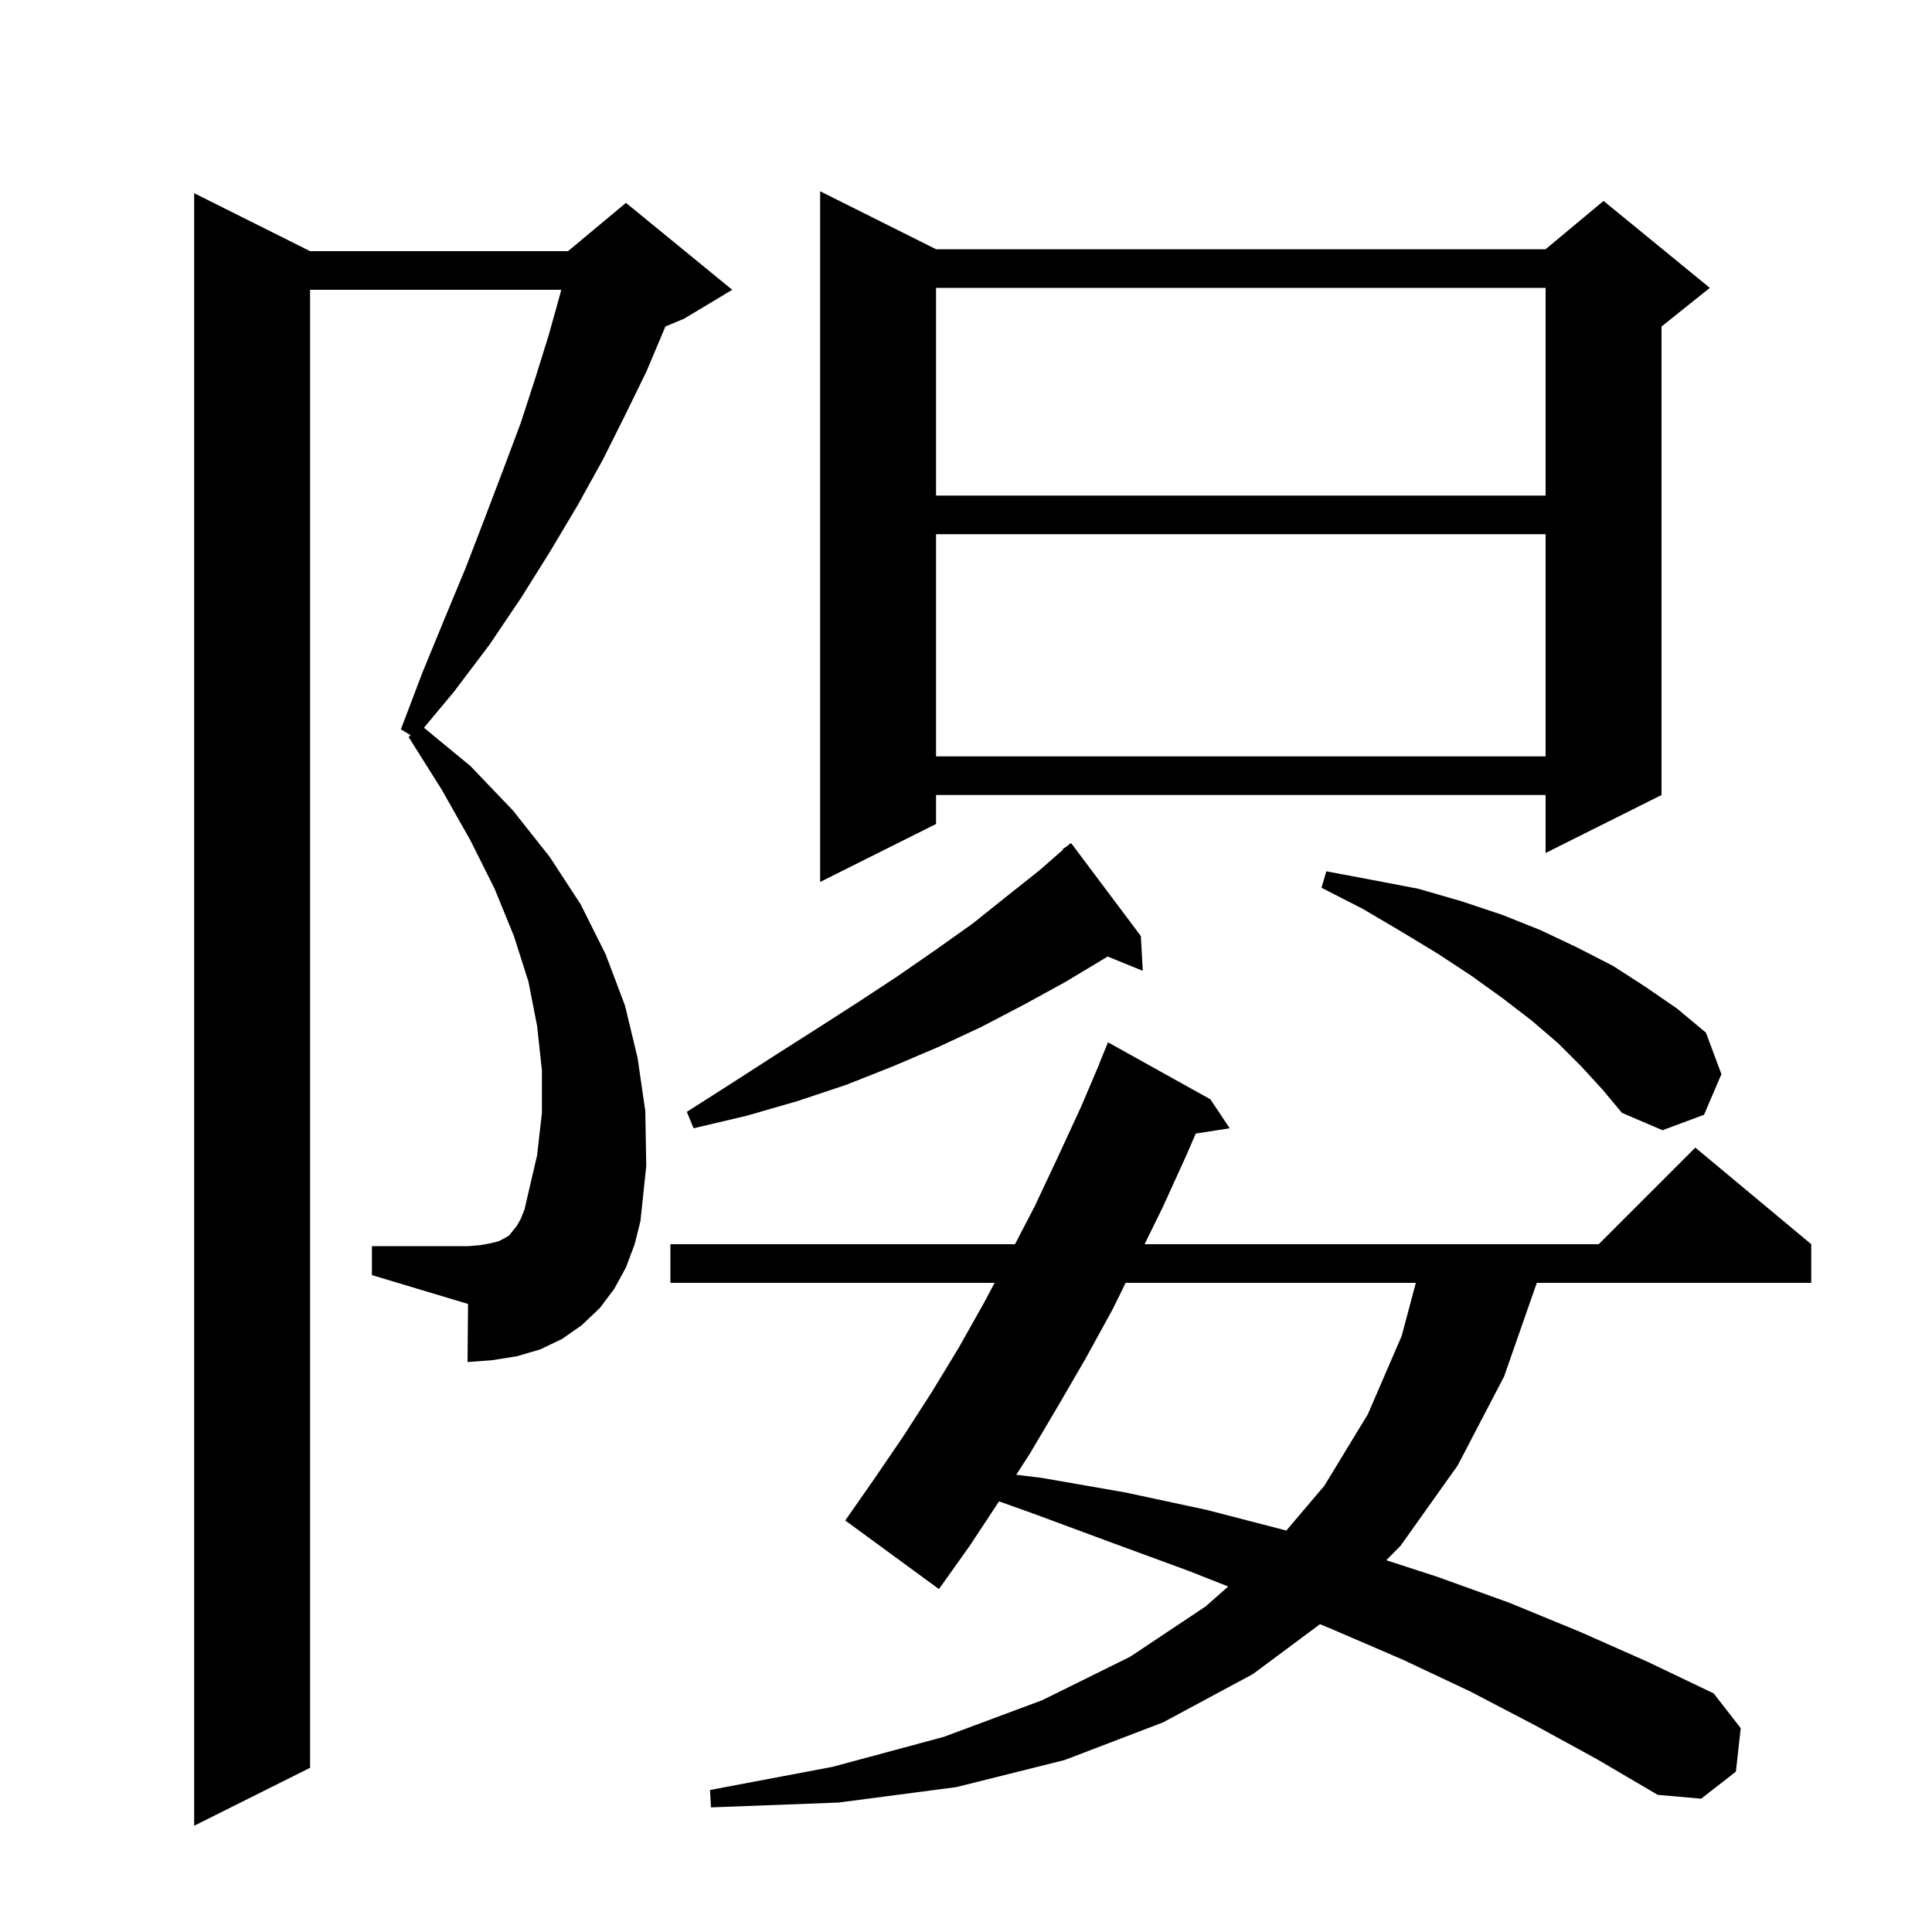 <svg xmlns="http://www.w3.org/2000/svg" xmlns:xlink="http://www.w3.org/1999/xlink" version="1.1" baseProfile="full" viewBox="0 0 200 200" width="200" height="200"><g fill="currentColor"><path d="M 64.8 131.2 L 63.6 133.4 L 62.1 135.4 L 60.2 137.2 L 58.2 138.6 L 55.9 139.7 L 53.5 140.4 L 51.0 140.8 L 48.4 141.0 L 48.45 134.985 L 38.5 132.0 L 38.5 129.0 L 48.5 129.0 L 49.7 128.9 L 50.8 128.7 L 51.6 128.5 L 52.2 128.2 L 52.7 127.9 L 53.5 126.9 L 53.9 126.2 L 54.3 125.2 L 54.6 123.9 L 55.6 119.6 L 56.1 115.2 L 56.1 110.8 L 55.6 106.2 L 54.7 101.6 L 53.2 96.9 L 51.2 92.0 L 48.7 87.0 L 45.7 81.7 L 42.3 76.3 L 42.51 76.106 L 41.5 75.5 L 43.7 69.7 L 46.0 64.1 L 48.2 58.8 L 50.2 53.6 L 52.1 48.6 L 53.9 43.8 L 55.4 39.2 L 56.8 34.7 L 58.0 30.4 L 58.095 30.0 L 32.1 30.0 L 32.1 183.0 L 20.1 189.0 L 20.1 20.0 L 32.1 26.0 L 58.8 26.0 L 64.8 21.0 L 75.8 30.0 L 70.8 33.0 L 68.879 33.8 L 68.8 34.0 L 66.9 38.5 L 64.7 43.0 L 62.4 47.6 L 59.8 52.3 L 57.0 57.0 L 54.0 61.8 L 50.7 66.7 L 47.0 71.6 L 43.887 75.336 L 48.7 79.3 L 53.1 83.9 L 56.9 88.7 L 60.1 93.6 L 62.7 98.8 L 64.7 104.1 L 66.0 109.5 L 66.8 115.0 L 66.9 120.7 L 66.3 126.4 L 65.7 128.8 Z M 158.9 178.6 L 152.2 175.1 L 145.2 171.8 L 138.0 168.7 L 136.646 168.133 L 129.7 173.3 L 120.4 178.3 L 110.2 182.2 L 99.0 185.0 L 86.8 186.6 L 73.6 187.1 L 73.5 185.3 L 86.2 182.9 L 97.7 179.8 L 107.9 176.0 L 117.0 171.5 L 124.8 166.3 L 127.144 164.236 L 123.0 162.6 L 115.1 159.7 L 107.0 156.7 L 103.42 155.421 L 100.4 160.0 L 97.2 164.5 L 87.5 157.4 L 90.5 153.1 L 93.5 148.7 L 96.4 144.2 L 99.2 139.6 L 101.9 134.8 L 102.961 132.8 L 69.4 132.8 L 69.4 128.8 L 105.072 128.8 L 107.1 124.9 L 109.5 119.8 L 111.9 114.6 L 113.815 110.105 L 113.8 110.1 L 114.7 107.9 L 125.3 113.8 L 127.3 116.8 L 123.78 117.346 L 122.9 119.4 L 120.4 124.9 L 118.487 128.8 L 165.5 128.8 L 175.5 118.8 L 187.5 128.8 L 187.5 132.8 L 159.09 132.8 L 155.7 142.5 L 150.9 151.7 L 145.0 160.0 L 143.507 161.514 L 148.7 163.2 L 156.2 165.9 L 163.5 168.9 L 170.5 172.0 L 177.4 175.3 L 180.2 178.9 L 179.7 183.4 L 176.1 186.2 L 171.6 185.8 L 165.3 182.1 Z M 116.525 132.8 L 115.2 135.5 L 112.4 140.6 L 109.5 145.6 L 106.6 150.5 L 105.201 152.666 L 107.9 153.0 L 116.5 154.5 L 124.9 156.3 L 133.0 158.4 L 133.158 158.446 L 137.1 153.8 L 141.6 146.4 L 145.1 138.3 L 146.567 132.8 Z M 163.7 110.4 L 161.3 108.0 L 158.5 105.6 L 155.5 103.3 L 152.3 101.0 L 148.8 98.7 L 145.0 96.4 L 141.1 94.1 L 136.8 91.9 L 137.3 90.2 L 142.1 91.1 L 146.8 92.0 L 151.3 93.3 L 155.5 94.7 L 159.5 96.3 L 163.3 98.1 L 167.0 100.0 L 170.4 102.2 L 173.6 104.4 L 176.6 106.9 L 178.2 111.2 L 176.4 115.4 L 172.1 117.0 L 167.9 115.2 L 165.9 112.8 Z M 118.1 96.9 L 118.3 100.5 L 114.66 99.017 L 114.2 99.3 L 110.2 101.7 L 106.0 104.0 L 101.6 106.3 L 97.1 108.4 L 92.4 110.4 L 87.6 112.3 L 82.5 114.0 L 77.3 115.5 L 71.8 116.8 L 71.1 115.1 L 75.8 112.1 L 80.3 109.2 L 84.7 106.4 L 88.9 103.7 L 93.0 101.0 L 96.9 98.3 L 100.7 95.6 L 104.2 92.8 L 107.6 90.1 L 110.05 87.956 L 110.0 87.9 L 110.48 87.58 L 110.8 87.3 L 110.834 87.344 L 110.9 87.3 Z M 96.9 25.8 L 160.0 25.8 L 166.0 20.8 L 177.0 29.8 L 172.0 33.8 L 172.0 82.3 L 160.0 88.3 L 160.0 82.3 L 96.9 82.3 L 96.9 85.3 L 84.9 91.3 L 84.9 19.8 Z M 96.9 55.3 L 96.9 78.3 L 160.0 78.3 L 160.0 55.3 Z M 96.9 29.8 L 96.9 51.3 L 160.0 51.3 L 160.0 29.8 Z "/></g></svg>